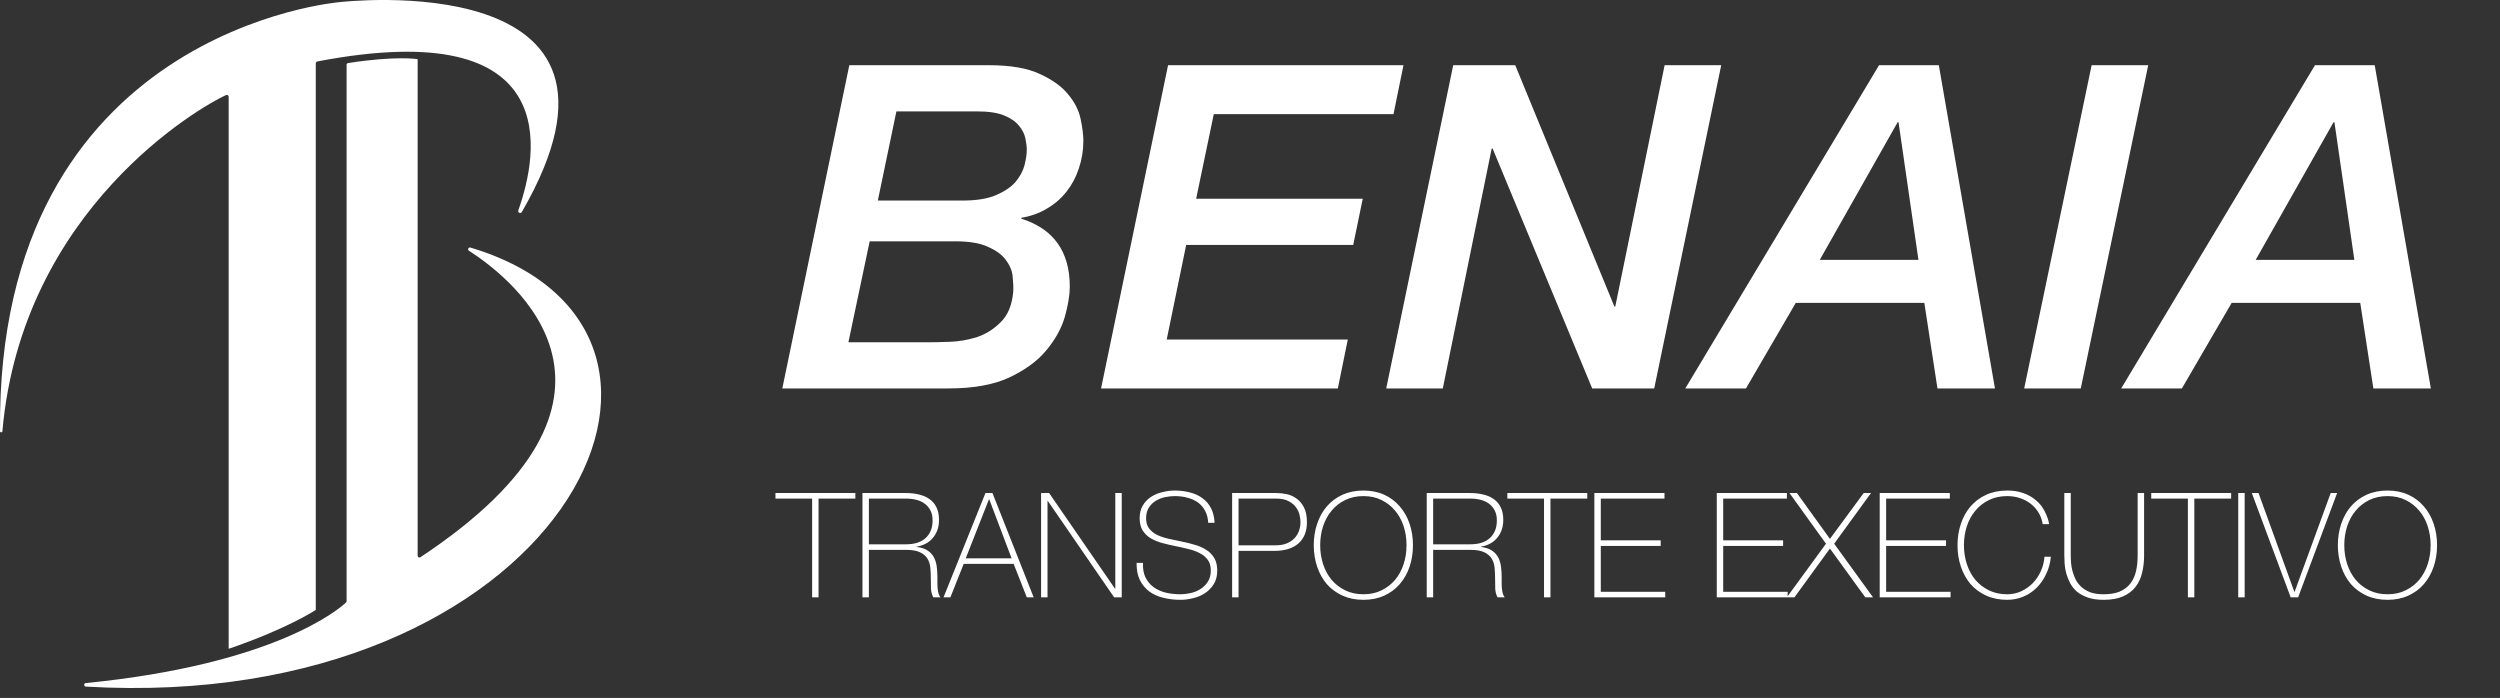 <svg xmlns="http://www.w3.org/2000/svg" width="240" height="67" viewBox="0 0 240 67" fill="none"><rect x="0" y="0" width="240" height="67" fill="#333333" stroke="none"/><path d="M30.315 6.082V58.553C30.315 58.553 27.613 60.354 21.952 62.284V9.293C21.952 9.161 21.817 9.073 21.696 9.127C19.321 10.193 2.113 19.99 0.228 41.406C0.216 41.548 0.005 41.539 0.003 41.396C-0.372 2.849 32.631 0.202 32.631 0.202C32.631 0.202 63.878 -3.453 50.095 20.353C49.981 20.549 49.68 20.415 49.756 20.201C51.699 14.746 54.291 1.332 30.469 5.898C30.426 5.906 30.387 5.929 30.359 5.963C30.331 5.996 30.315 6.038 30.315 6.082Z" fill="white"></path><path d="M33.274 6.215V57.717C33.275 57.739 33.27 57.761 33.261 57.782C33.253 57.802 33.24 57.821 33.223 57.836C32.616 58.407 26.479 63.768 8.235 65.575C8.028 65.596 8.034 65.902 8.242 65.914C53.576 68.557 72.189 31.853 45.16 23.766C44.973 23.71 44.854 23.963 45.017 24.068C49.259 26.797 63.644 38.071 40.359 53.494C40.247 53.568 40.094 53.488 40.094 53.353V5.733C40.094 5.717 40.088 5.702 40.077 5.691C40.067 5.68 40.052 5.673 40.037 5.671C40.037 5.671 38.022 5.342 33.42 6.051C33.338 6.063 33.274 6.132 33.274 6.215Z" fill="white"></path><path d="M81.447 32.857H89.227C89.69 32.857 90.342 32.843 91.182 32.814C92.022 32.785 92.877 32.64 93.746 32.379C94.616 32.089 95.383 31.611 96.05 30.945C96.745 30.279 97.151 29.308 97.267 28.033C97.296 27.657 97.281 27.193 97.223 26.642C97.194 26.092 96.991 25.556 96.615 25.035C96.267 24.513 95.702 24.078 94.92 23.731C94.166 23.354 93.094 23.166 91.704 23.166H83.49L81.447 32.857ZM84.272 19.254H92.399C93.732 19.254 94.804 19.081 95.615 18.733C96.426 18.385 97.049 17.965 97.484 17.473C97.918 16.951 98.208 16.415 98.353 15.864C98.498 15.285 98.57 14.793 98.57 14.387C98.57 14.068 98.527 13.706 98.44 13.3C98.353 12.866 98.15 12.46 97.832 12.084C97.513 11.678 97.035 11.345 96.397 11.084C95.76 10.823 94.891 10.693 93.79 10.693H86.054L84.272 19.254ZM81.534 6.26H94.92C96.977 6.26 98.599 6.535 99.787 7.086C101.004 7.636 101.917 8.288 102.525 9.041C103.163 9.795 103.568 10.591 103.742 11.432C103.916 12.272 104.003 12.967 104.003 13.518C104.003 14.445 103.858 15.329 103.568 16.169C103.308 16.98 102.916 17.719 102.395 18.385C101.873 19.052 101.236 19.602 100.483 20.037C99.758 20.471 98.947 20.761 98.049 20.906V20.993C101.149 21.978 102.699 24.151 102.699 27.512C102.699 28.323 102.54 29.294 102.221 30.423C101.902 31.524 101.308 32.596 100.439 33.639C99.599 34.654 98.411 35.523 96.876 36.247C95.369 36.942 93.428 37.29 91.052 37.29H75.102L81.534 6.26ZM112.134 6.26H134.733L133.777 10.954H116.524L114.829 19.081H130.822L129.909 23.513H113.873L112.004 32.596H129.388L128.432 37.29H105.702L112.134 6.26ZM139.509 6.26H145.463L154.98 29.424H155.067L159.804 6.26H165.237L158.805 37.29H152.851L143.29 14.257H143.203L138.509 37.29H133.077L139.509 6.26ZM180.39 6.26H186.127L191.516 37.29H185.996L184.736 29.076H172.393L167.613 37.29H161.789L180.39 6.26ZM182.259 11.736H182.172L174.697 24.948H184.171L182.259 11.736ZM200.797 6.26H206.23L199.754 37.29H194.322L200.797 6.26ZM222.237 6.26H227.973L233.362 37.29H227.843L226.583 29.076H214.24L209.46 37.29H203.636L222.237 6.26ZM224.106 11.736H224.019L216.544 24.948H226.018L224.106 11.736Z" fill="white"></path><path d="M74.444 47.864V47.331H82.115V47.864H78.581V57.344H77.964V47.864H74.444ZM82.796 47.331H86.976C87.415 47.331 87.827 47.377 88.21 47.471C88.593 47.555 88.93 47.7 89.22 47.906C89.51 48.102 89.734 48.364 89.893 48.691C90.061 49.018 90.145 49.425 90.145 49.911C90.145 50.584 89.954 51.155 89.57 51.622C89.196 52.08 88.673 52.366 88 52.478V52.506C88.458 52.562 88.818 52.684 89.079 52.87C89.351 53.057 89.552 53.286 89.683 53.558C89.814 53.829 89.898 54.128 89.935 54.455C89.972 54.783 89.991 55.11 89.991 55.437C89.991 55.633 89.991 55.825 89.991 56.012C89.991 56.199 90.001 56.377 90.019 56.545C90.038 56.704 90.066 56.854 90.103 56.994C90.15 57.134 90.211 57.251 90.286 57.344H89.599C89.468 57.111 89.393 56.84 89.374 56.531C89.365 56.213 89.36 55.886 89.36 55.549C89.36 55.213 89.346 54.881 89.318 54.553C89.29 54.217 89.201 53.918 89.052 53.656C88.902 53.394 88.663 53.184 88.336 53.025C88.018 52.866 87.565 52.786 86.976 52.786H83.413V57.344H82.796V47.331ZM86.976 52.253C87.34 52.253 87.677 52.211 87.986 52.127C88.303 52.034 88.575 51.893 88.799 51.706C89.023 51.519 89.201 51.281 89.332 50.991C89.463 50.701 89.528 50.355 89.528 49.953C89.528 49.579 89.458 49.261 89.318 48.999C89.178 48.728 88.991 48.509 88.757 48.34C88.523 48.172 88.252 48.05 87.944 47.976C87.635 47.901 87.312 47.864 86.976 47.864H83.413V52.253H86.976ZM94.604 47.331H95.277L99.232 57.344H98.573L97.311 54.133H92.514L91.238 57.344H90.579L94.604 47.331ZM97.114 53.6L94.968 47.934H94.94L92.71 53.6H97.114ZM99.944 47.331H100.716L107.041 56.517H107.069V47.331H107.686V57.344H106.957L100.589 48.088H100.561V57.344H99.944V47.331ZM115.985 50.192C115.966 49.762 115.873 49.388 115.705 49.07C115.546 48.752 115.326 48.485 115.046 48.27C114.765 48.055 114.428 47.896 114.036 47.793C113.652 47.681 113.232 47.625 112.773 47.625C112.493 47.625 112.189 47.658 111.862 47.723C111.544 47.789 111.245 47.906 110.964 48.074C110.693 48.233 110.469 48.453 110.291 48.733C110.113 49.004 110.025 49.346 110.025 49.757C110.025 50.159 110.123 50.486 110.319 50.739C110.515 50.991 110.773 51.197 111.09 51.356C111.408 51.505 111.773 51.627 112.184 51.72C112.596 51.814 113.012 51.903 113.433 51.987C113.863 52.071 114.279 52.174 114.681 52.295C115.092 52.408 115.457 52.567 115.775 52.772C116.102 52.969 116.364 53.23 116.56 53.558C116.757 53.876 116.855 54.278 116.855 54.764C116.855 55.288 116.743 55.727 116.518 56.082C116.294 56.438 116.009 56.727 115.663 56.952C115.326 57.176 114.947 57.335 114.527 57.429C114.115 57.532 113.718 57.583 113.334 57.583C112.745 57.583 112.194 57.517 111.679 57.387C111.165 57.265 110.716 57.064 110.333 56.783C109.95 56.494 109.646 56.124 109.421 55.675C109.206 55.227 109.104 54.68 109.113 54.035H109.73C109.702 54.586 109.781 55.054 109.968 55.437C110.155 55.811 110.413 56.12 110.74 56.363C111.076 56.606 111.469 56.783 111.918 56.896C112.367 56.998 112.839 57.05 113.334 57.05C113.634 57.05 113.952 57.013 114.288 56.938C114.634 56.863 114.947 56.737 115.228 56.559C115.518 56.381 115.756 56.148 115.943 55.858C116.139 55.568 116.238 55.203 116.238 54.764C116.238 54.343 116.139 54.002 115.943 53.74C115.747 53.469 115.485 53.254 115.158 53.095C114.84 52.927 114.475 52.796 114.064 52.702C113.662 52.599 113.246 52.506 112.816 52.422C112.395 52.337 111.979 52.239 111.567 52.127C111.156 52.015 110.791 51.865 110.473 51.678C110.155 51.482 109.898 51.234 109.702 50.935C109.506 50.626 109.407 50.234 109.407 49.757C109.407 49.28 109.506 48.873 109.702 48.537C109.908 48.191 110.169 47.915 110.487 47.709C110.815 47.494 111.179 47.34 111.581 47.246C111.983 47.144 112.381 47.092 112.773 47.092C113.297 47.092 113.783 47.153 114.232 47.274C114.69 47.387 115.088 47.569 115.424 47.821C115.77 48.065 116.046 48.382 116.252 48.775C116.457 49.168 116.574 49.64 116.602 50.192H115.985ZM118.284 47.331H122.547C122.828 47.331 123.136 47.363 123.473 47.429C123.819 47.494 124.137 47.63 124.427 47.835C124.726 48.032 124.974 48.317 125.17 48.691C125.366 49.056 125.465 49.537 125.465 50.136C125.465 51.014 125.193 51.692 124.651 52.169C124.109 52.646 123.333 52.885 122.323 52.885H118.901V57.344H118.284V47.331ZM118.901 52.352H122.421C122.87 52.352 123.249 52.286 123.557 52.155C123.875 52.015 124.127 51.837 124.314 51.622C124.501 51.407 124.637 51.169 124.721 50.907C124.805 50.645 124.847 50.383 124.847 50.121C124.847 49.934 124.819 49.715 124.763 49.462C124.707 49.201 124.595 48.953 124.427 48.719C124.258 48.476 124.02 48.275 123.711 48.116C123.412 47.948 123.01 47.864 122.505 47.864H118.901V52.352ZM135.644 52.337C135.644 53.067 135.537 53.754 135.322 54.399C135.107 55.035 134.793 55.591 134.382 56.068C133.98 56.536 133.484 56.905 132.895 57.176C132.306 57.447 131.638 57.583 130.89 57.583C130.142 57.583 129.469 57.447 128.87 57.176C128.281 56.905 127.781 56.536 127.369 56.068C126.967 55.591 126.659 55.035 126.444 54.399C126.229 53.754 126.121 53.067 126.121 52.337C126.121 51.608 126.229 50.926 126.444 50.29C126.659 49.645 126.967 49.088 127.369 48.621C127.781 48.144 128.281 47.77 128.87 47.499C129.469 47.228 130.142 47.092 130.89 47.092C131.638 47.092 132.306 47.228 132.895 47.499C133.484 47.77 133.98 48.144 134.382 48.621C134.793 49.088 135.107 49.645 135.322 50.29C135.537 50.926 135.644 51.608 135.644 52.337ZM126.738 52.337C126.738 52.983 126.832 53.59 127.019 54.161C127.206 54.731 127.477 55.231 127.832 55.661C128.188 56.082 128.622 56.419 129.137 56.671C129.651 56.924 130.235 57.05 130.89 57.05C131.544 57.05 132.124 56.924 132.629 56.671C133.143 56.419 133.578 56.082 133.933 55.661C134.288 55.231 134.56 54.731 134.747 54.161C134.934 53.59 135.027 52.983 135.027 52.337C135.027 51.692 134.934 51.085 134.747 50.514C134.56 49.944 134.288 49.448 133.933 49.028C133.578 48.597 133.143 48.256 132.629 48.004C132.124 47.751 131.544 47.625 130.89 47.625C130.235 47.625 129.651 47.751 129.137 48.004C128.622 48.256 128.188 48.597 127.832 49.028C127.477 49.448 127.206 49.944 127.019 50.514C126.832 51.085 126.738 51.692 126.738 52.337ZM136.966 47.331H141.145C141.585 47.331 141.996 47.377 142.379 47.471C142.763 47.555 143.099 47.7 143.389 47.906C143.679 48.102 143.903 48.364 144.062 48.691C144.231 49.018 144.315 49.425 144.315 49.911C144.315 50.584 144.123 51.155 143.74 51.622C143.366 52.08 142.842 52.366 142.169 52.478V52.506C142.627 52.562 142.987 52.684 143.249 52.87C143.52 53.057 143.721 53.286 143.852 53.558C143.983 53.829 144.067 54.128 144.104 54.455C144.142 54.783 144.16 55.11 144.16 55.437C144.16 55.633 144.16 55.825 144.16 56.012C144.16 56.199 144.17 56.377 144.189 56.545C144.207 56.704 144.235 56.854 144.273 56.994C144.319 57.134 144.38 57.251 144.455 57.344H143.768C143.637 57.111 143.562 56.84 143.543 56.531C143.534 56.213 143.529 55.886 143.529 55.549C143.529 55.213 143.515 54.881 143.487 54.553C143.459 54.217 143.37 53.918 143.221 53.656C143.071 53.394 142.833 53.184 142.505 53.025C142.188 52.866 141.734 52.786 141.145 52.786H137.583V57.344H136.966V47.331ZM141.145 52.253C141.51 52.253 141.846 52.211 142.155 52.127C142.473 52.034 142.744 51.893 142.968 51.706C143.193 51.519 143.37 51.281 143.501 50.991C143.632 50.701 143.698 50.355 143.698 49.953C143.698 49.579 143.627 49.261 143.487 48.999C143.347 48.728 143.16 48.509 142.926 48.34C142.692 48.172 142.421 48.05 142.113 47.976C141.804 47.901 141.482 47.864 141.145 47.864H137.583V52.253H141.145ZM144.706 47.864V47.331H152.378V47.864H148.844V57.344H148.226V47.864H144.706ZM153.059 47.331H159.791V47.864H153.676V51.875H159.426V52.408H153.676V56.812H159.861V57.344H153.059V47.331ZM164.81 47.331H171.542V47.864H165.427V51.875H171.178V52.408H165.427V56.812H171.613V57.344H164.81V47.331ZM171.789 47.331H172.504L175.674 51.734L178.914 47.331H179.615L176.081 52.197L179.811 57.344H179.068L175.674 52.66L172.266 57.344H171.536L175.295 52.197L171.789 47.331ZM180.452 47.331H187.184V47.864H181.069V51.875H186.819V52.408H181.069V56.812H187.254V57.344H180.452V47.331ZM187.921 52.337C187.921 51.608 188.029 50.926 188.244 50.29C188.459 49.645 188.767 49.088 189.169 48.621C189.581 48.144 190.081 47.77 190.67 47.499C191.268 47.228 191.942 47.092 192.69 47.092C193.279 47.092 193.788 47.172 194.218 47.331C194.648 47.48 195.008 47.672 195.298 47.906C195.597 48.13 195.841 48.378 196.028 48.649C196.215 48.92 196.355 49.177 196.448 49.42C196.551 49.654 196.621 49.86 196.659 50.037C196.696 50.206 196.715 50.299 196.715 50.318H196.098C196.032 49.897 195.897 49.523 195.691 49.196C195.485 48.859 195.228 48.574 194.92 48.34C194.611 48.107 194.265 47.929 193.882 47.807C193.508 47.686 193.11 47.625 192.69 47.625C192.035 47.625 191.451 47.751 190.936 48.004C190.422 48.256 189.987 48.597 189.632 49.028C189.277 49.448 189.006 49.944 188.819 50.514C188.632 51.085 188.538 51.692 188.538 52.337C188.538 52.983 188.632 53.59 188.819 54.161C189.006 54.731 189.277 55.231 189.632 55.661C189.987 56.082 190.422 56.419 190.936 56.671C191.451 56.924 192.035 57.05 192.69 57.05C193.176 57.05 193.629 56.952 194.05 56.755C194.48 56.55 194.854 56.283 195.172 55.956C195.49 55.619 195.742 55.236 195.929 54.806C196.126 54.367 196.238 53.913 196.266 53.446H196.883C196.827 54.044 196.677 54.596 196.434 55.1C196.201 55.605 195.897 56.045 195.523 56.419C195.158 56.783 194.733 57.069 194.246 57.274C193.76 57.48 193.241 57.583 192.69 57.583C191.942 57.583 191.268 57.447 190.67 57.176C190.081 56.905 189.581 56.536 189.169 56.068C188.767 55.591 188.459 55.035 188.244 54.399C188.029 53.754 187.921 53.067 187.921 52.337ZM198.792 47.331V53.333C198.792 53.53 198.801 53.759 198.82 54.02C198.839 54.282 198.885 54.553 198.96 54.834C199.035 55.105 199.138 55.376 199.269 55.647C199.409 55.909 199.596 56.148 199.83 56.363C200.064 56.568 200.349 56.737 200.685 56.868C201.031 56.989 201.447 57.05 201.934 57.05C202.551 57.05 203.065 56.966 203.476 56.797C203.897 56.62 204.234 56.372 204.486 56.054C204.748 55.727 204.935 55.334 205.047 54.876C205.159 54.418 205.215 53.904 205.215 53.333V47.331H205.833V53.333C205.833 53.932 205.767 54.488 205.636 55.002C205.515 55.517 205.304 55.965 205.005 56.349C204.706 56.732 204.304 57.036 203.799 57.26C203.303 57.475 202.682 57.583 201.934 57.583C201.344 57.583 200.84 57.508 200.419 57.358C199.998 57.209 199.647 57.017 199.367 56.783C199.096 56.54 198.881 56.264 198.722 55.956C198.563 55.647 198.441 55.339 198.357 55.03C198.273 54.712 198.222 54.409 198.203 54.119C198.184 53.819 198.175 53.558 198.175 53.333V47.331H198.792ZM206.518 47.864V47.331H214.19V47.864H210.655V57.344H210.038V47.864H206.518ZM214.871 47.331H215.488V57.344H214.871V47.331ZM220.255 56.812H220.283L223.748 47.331H224.365L220.62 57.344H219.905L216.174 47.331H216.819L220.255 56.812ZM233.957 52.337C233.957 53.067 233.85 53.754 233.634 54.399C233.419 55.035 233.106 55.591 232.695 56.068C232.293 56.536 231.797 56.905 231.208 57.176C230.619 57.447 229.951 57.583 229.203 57.583C228.455 57.583 227.781 57.447 227.183 57.176C226.594 56.905 226.094 56.536 225.682 56.068C225.28 55.591 224.972 55.035 224.757 54.399C224.542 53.754 224.434 53.067 224.434 52.337C224.434 51.608 224.542 50.926 224.757 50.29C224.972 49.645 225.28 49.088 225.682 48.621C226.094 48.144 226.594 47.77 227.183 47.499C227.781 47.228 228.455 47.092 229.203 47.092C229.951 47.092 230.619 47.228 231.208 47.499C231.797 47.77 232.293 48.144 232.695 48.621C233.106 49.088 233.419 49.645 233.634 50.29C233.85 50.926 233.957 51.608 233.957 52.337ZM225.051 52.337C225.051 52.983 225.145 53.59 225.332 54.161C225.519 54.731 225.79 55.231 226.145 55.661C226.5 56.082 226.935 56.419 227.449 56.671C227.964 56.924 228.548 57.05 229.203 57.05C229.857 57.05 230.437 56.924 230.942 56.671C231.456 56.419 231.891 56.082 232.246 55.661C232.601 55.231 232.872 54.731 233.059 54.161C233.246 53.59 233.34 52.983 233.34 52.337C233.34 51.692 233.246 51.085 233.059 50.514C232.872 49.944 232.601 49.448 232.246 49.028C231.891 48.597 231.456 48.256 230.942 48.004C230.437 47.751 229.857 47.625 229.203 47.625C228.548 47.625 227.964 47.751 227.449 48.004C226.935 48.256 226.5 48.597 226.145 49.028C225.79 49.448 225.519 49.944 225.332 50.514C225.145 51.085 225.051 51.692 225.051 52.337Z" fill="white"></path></svg>